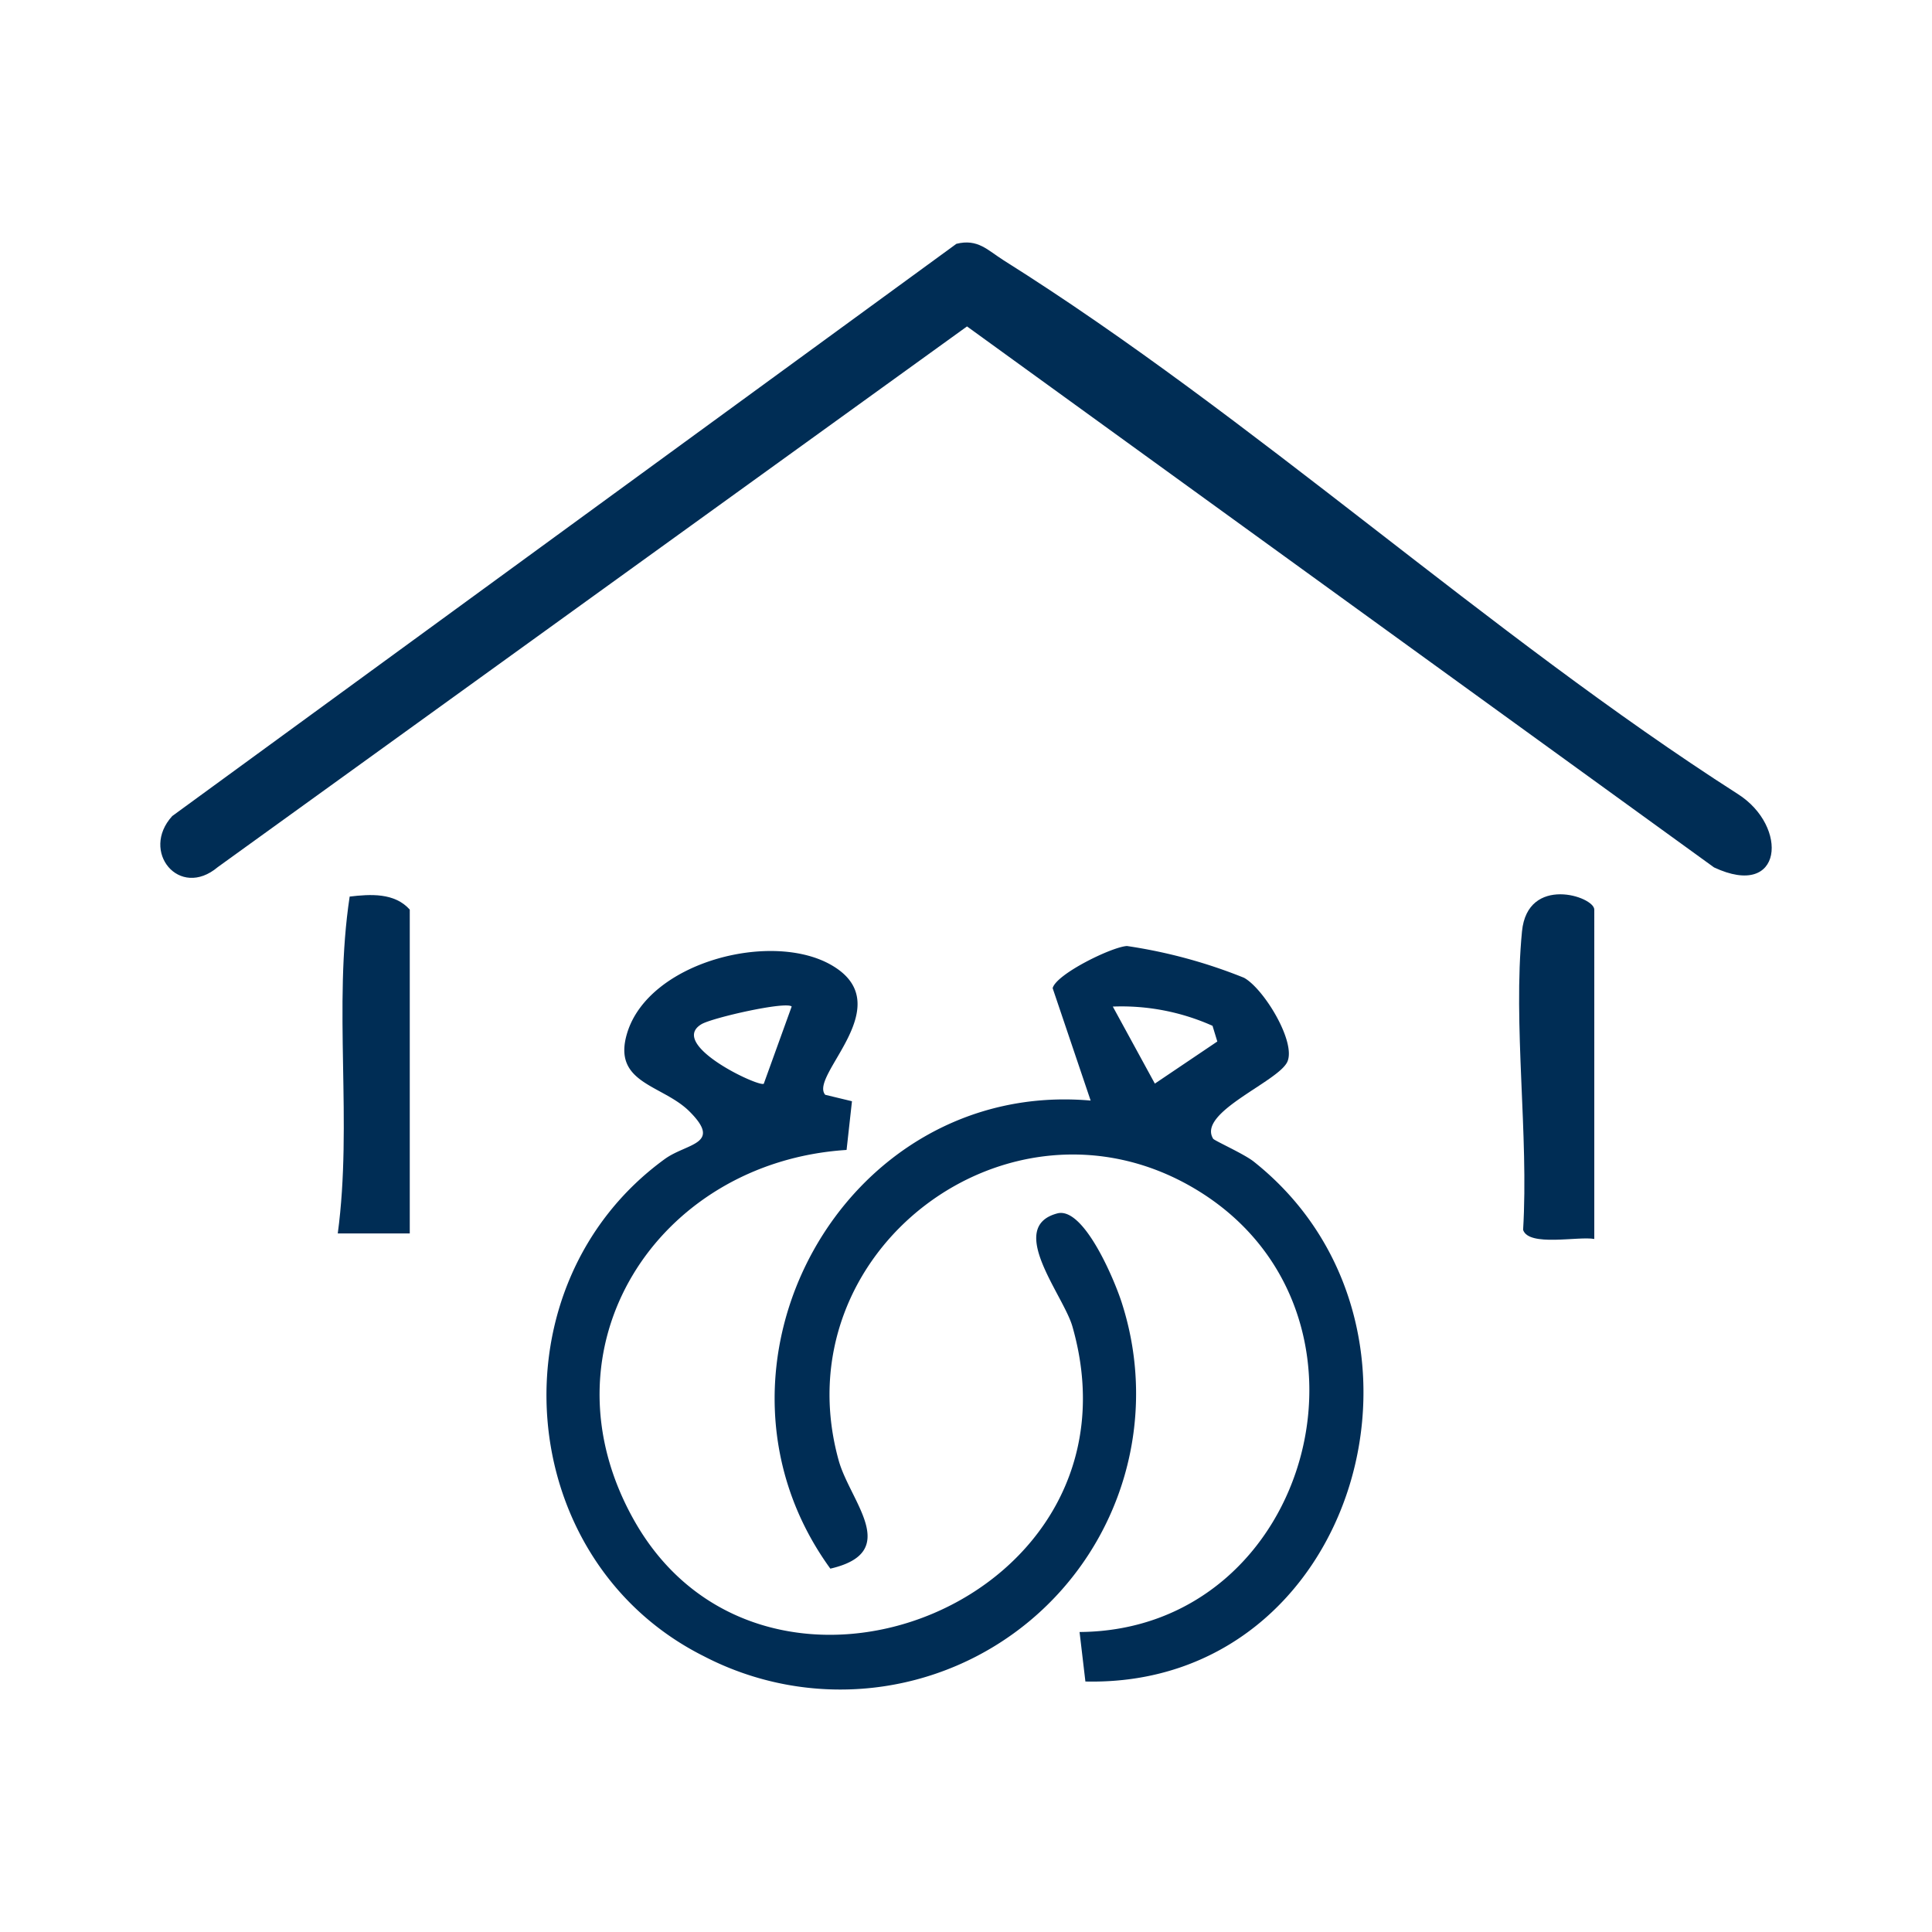<svg xmlns="http://www.w3.org/2000/svg" xmlns:xlink="http://www.w3.org/1999/xlink" width="140" height="140" viewBox="0 0 140 140">
  <defs>
    <clipPath id="clip-path">
      <rect id="Rectangle_906" data-name="Rectangle 906" width="116.771" height="104.864" fill="#002d55"/>
    </clipPath>
    <clipPath id="clip-community-property-icon">
      <rect width="140" height="140"/>
    </clipPath>
  </defs>
  <g id="community-property-icon" clip-path="url(#clip-community-property-icon)">
    <g id="Group_353" data-name="Group 353" transform="translate(11.615 17.568)">
      <g id="Group_355" data-name="Group 355" clip-path="url(#clip-path)">
        <path id="Path_1020" data-name="Path 1020" d="M37.28,142.427H32.063c1.082-8.042-.347-16.423.862-24.411,1.495-.177,3.255-.292,4.355.945Z" transform="translate(-19.202 -70.615)" fill="#002d55"/>
        <path id="Path_1021" data-name="Path 1021" d="M89.964,138.431l1.941.468-.391,3.529c-13.738.876-22.468,14.353-15.376,26.876,9.526,16.822,37.452,5.847,31.739-14.09-.652-2.275-4.81-7.2-1.095-8.187,1.959-.523,4.246,5.062,4.707,6.579a21.438,21.438,0,0,1-30.321,25.507c-13.89-6.958-15.392-26.893-2.831-36.024,1.6-1.164,4.2-1.048,1.793-3.45-1.955-1.953-5.63-2.013-4.517-5.678,1.562-5.14,10.4-7.412,14.752-4.957,5.107,2.883-1.6,8.031-.4,9.425m-2.429-6.394c-.42-.394-5.752.813-6.536,1.281-2.452,1.463,4.15,4.571,4.514,4.316Z" transform="translate(-41.783 -76.667)" fill="#002d55"/>
        <path id="Path_1022" data-name="Path 1022" d="M142.755,141.069c.089.144,2.241,1.1,2.945,1.661,15.016,11.914,7.537,38.131-12.2,37.673l-.423-3.587c16.951-.109,23.086-23.435,8.292-32.157-13.41-7.906-29.945,4.615-25.746,19.729.834,3,4.588,6.636-.605,7.837-10.542-14.513.9-35.493,18.862-33.918l-2.753-8.146c.261-1.023,4.3-3,5.389-3.054a37.157,37.157,0,0,1,8.476,2.3c1.446.794,3.783,4.655,3.144,6.084-.648,1.448-6.562,3.677-5.377,5.582m-7.272-9.577,3.046,5.581,4.526-3.051-.347-1.137a16.155,16.155,0,0,0-7.225-1.394" transform="translate(-66.463 -76.123)" fill="#002d55"/>
        <path id="Path_1023" data-name="Path 1023" d="M57.69.1c1.554-.387,2.261.462,3.429,1.2,18.094,11.369,35.059,27.054,53.188,38.665,3.711,2.344,3.3,7.67-1.716,5.323L58.458,6.086,4.167,45.265c-2.79,2.356-5.642-1.135-3.3-3.7Z" transform="translate(0 0)" fill="#002d55"/>
        <path id="Path_1024" data-name="Path 1024" d="M250.934,142.742c-1.136-.218-4.751.586-5.158-.658.415-6.911-.742-14.842-.081-21.628.4-4.11,5.239-2.539,5.239-1.58Z" transform="translate(-147.021 -70.529)" fill="#002d55"/>
      </g>
    </g>
  </g>
</svg>
